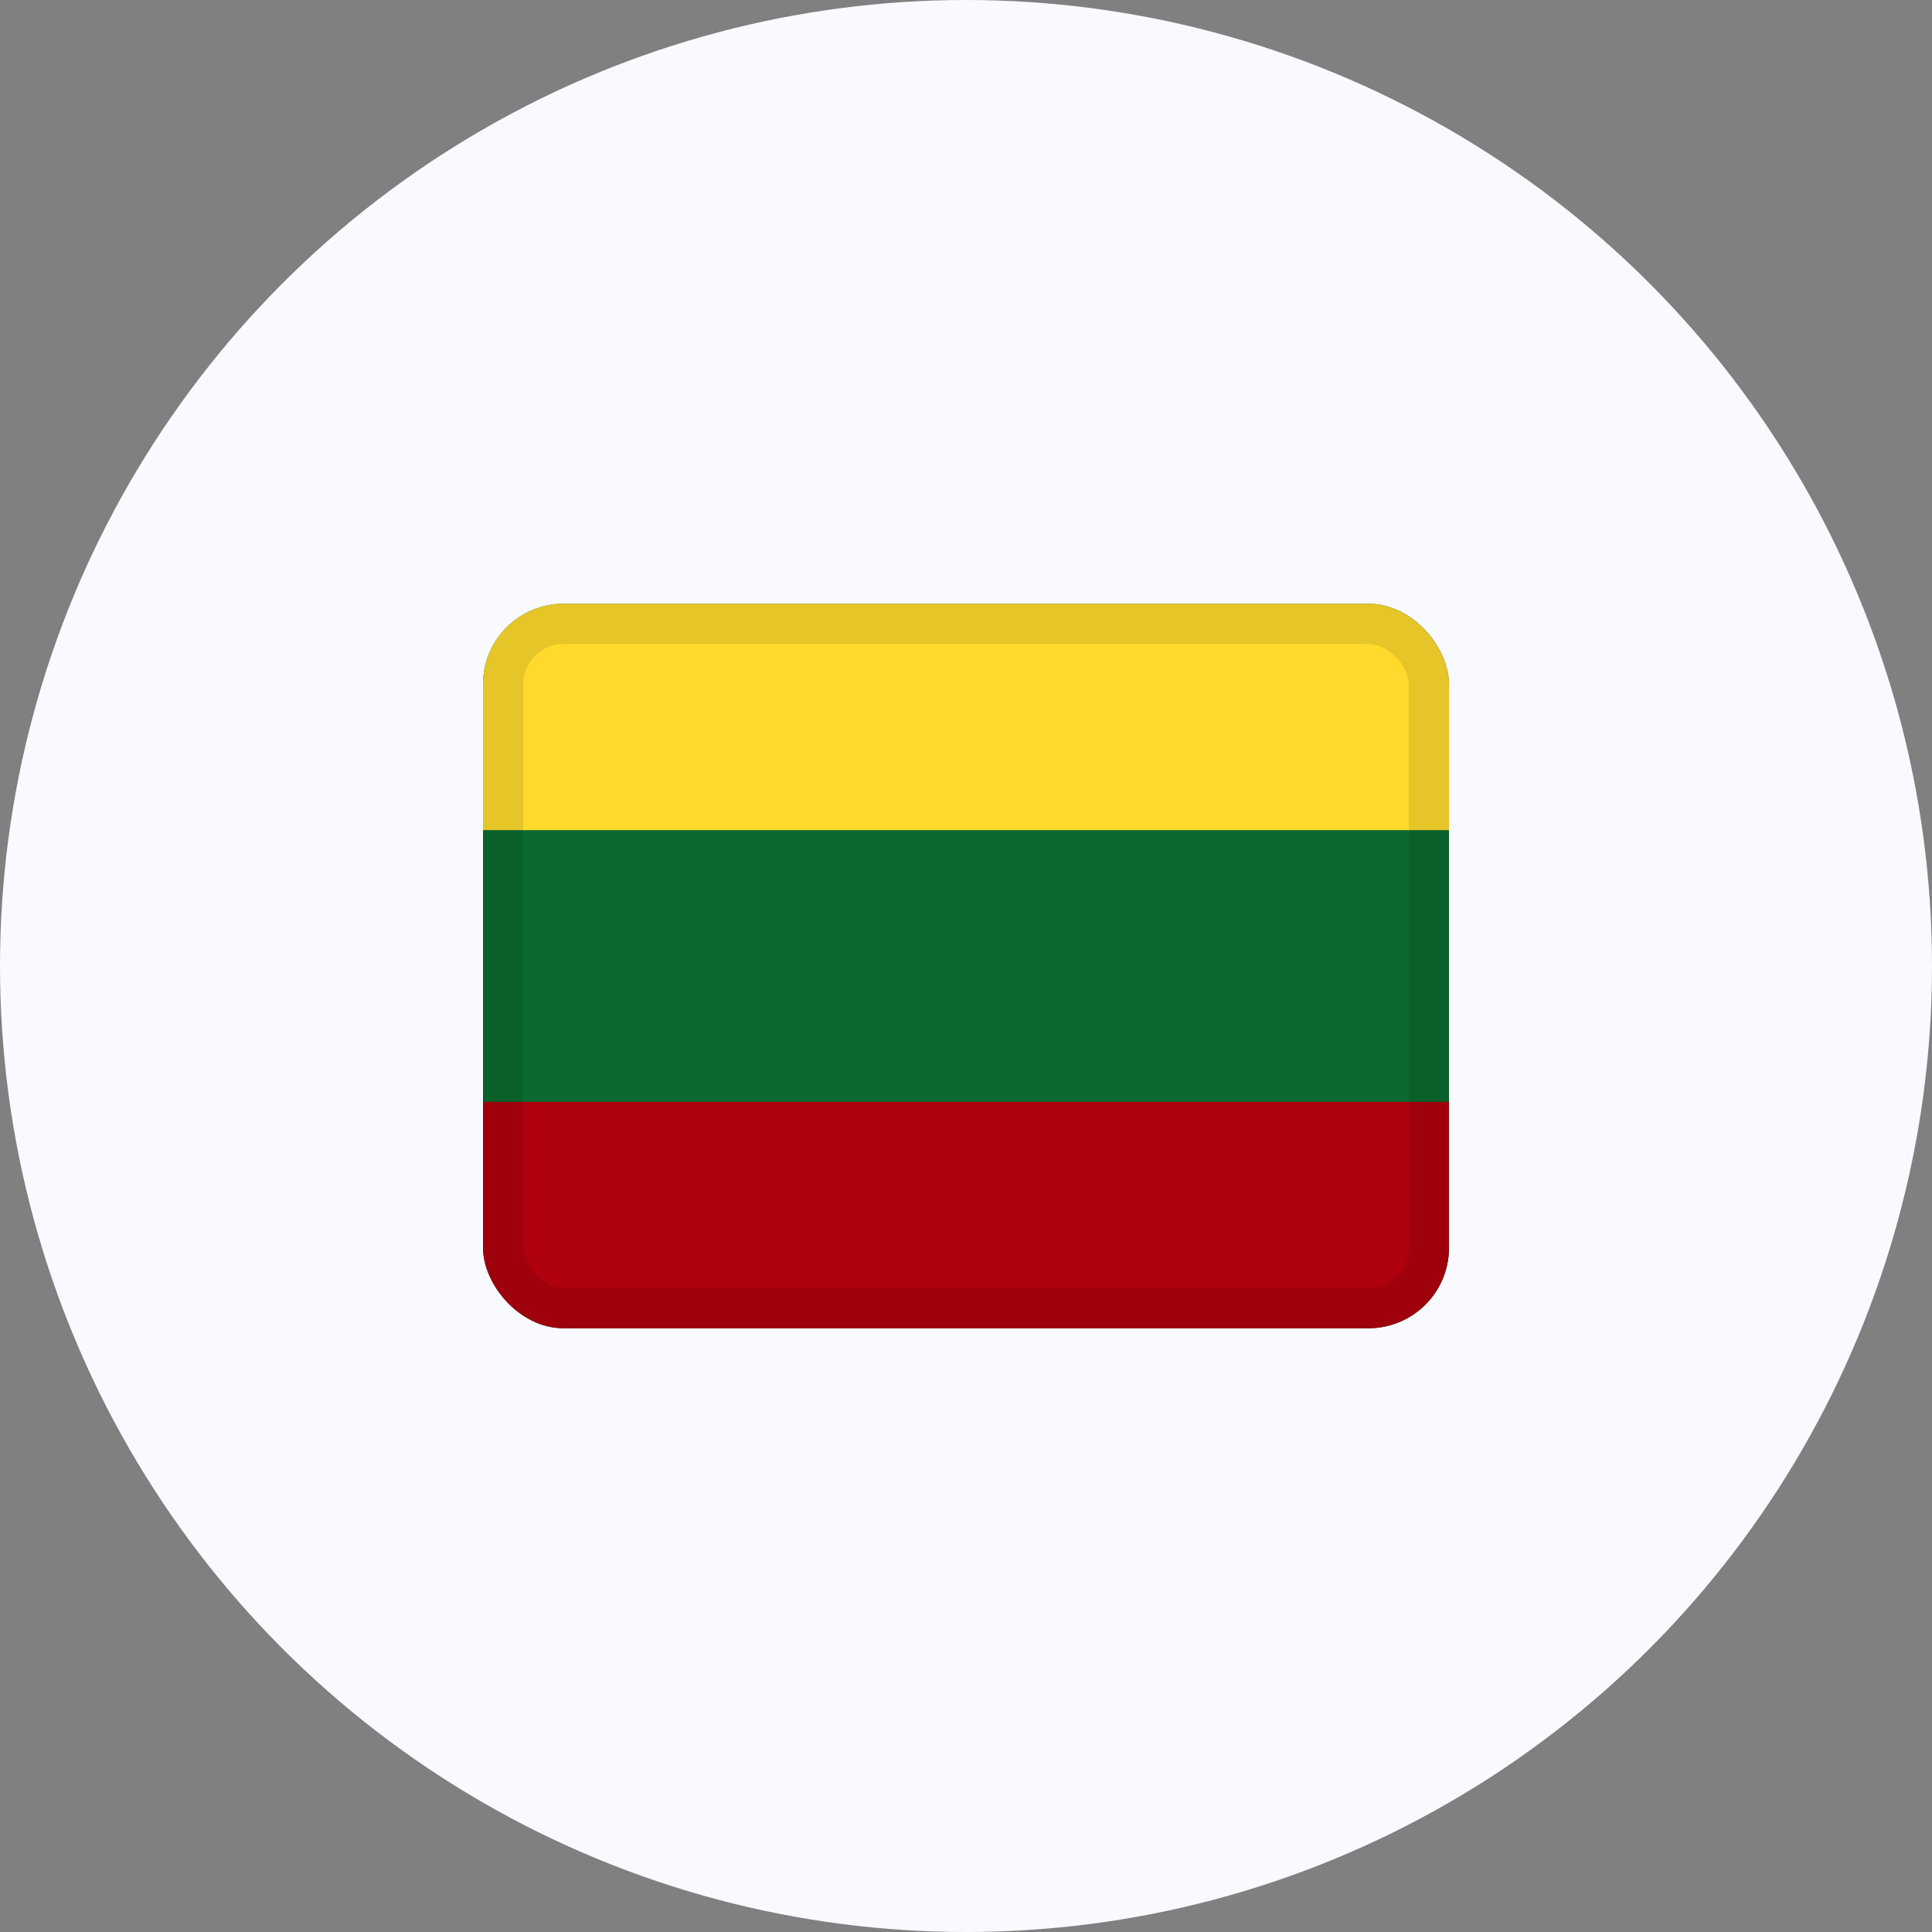 <svg width="48" height="48" viewBox="0 0 48 48" fill="none" xmlns="http://www.w3.org/2000/svg">
<rect x="0" y="0" width="48" height="48" fill="#808080" stroke="none"/>
<circle cx="24" cy="24" r="24" fill="#F8FAFF"/>
<g clip-path="url(#clip0_1287_7709)">
<rect x="12" y="15" width="24" height="18" rx="2" fill="#0A6A30"/>
<path fill-rule="evenodd" clip-rule="evenodd" d="M12 27.375H36V33H12V27.375Z" fill="#AF010D"/>
<path fill-rule="evenodd" clip-rule="evenodd" d="M12 15H36V20.625H12V15Z" fill="#FFDA2C"/>
</g>
<rect x="12.5" y="15.5" width="23" height="17" rx="1.5" stroke="black" stroke-opacity="0.1"/>
<defs>
<clipPath id="clip0_1287_7709">
<rect x="12" y="15" width="24" height="18" rx="2" fill="white"/>
</clipPath>
</defs>
</svg>
